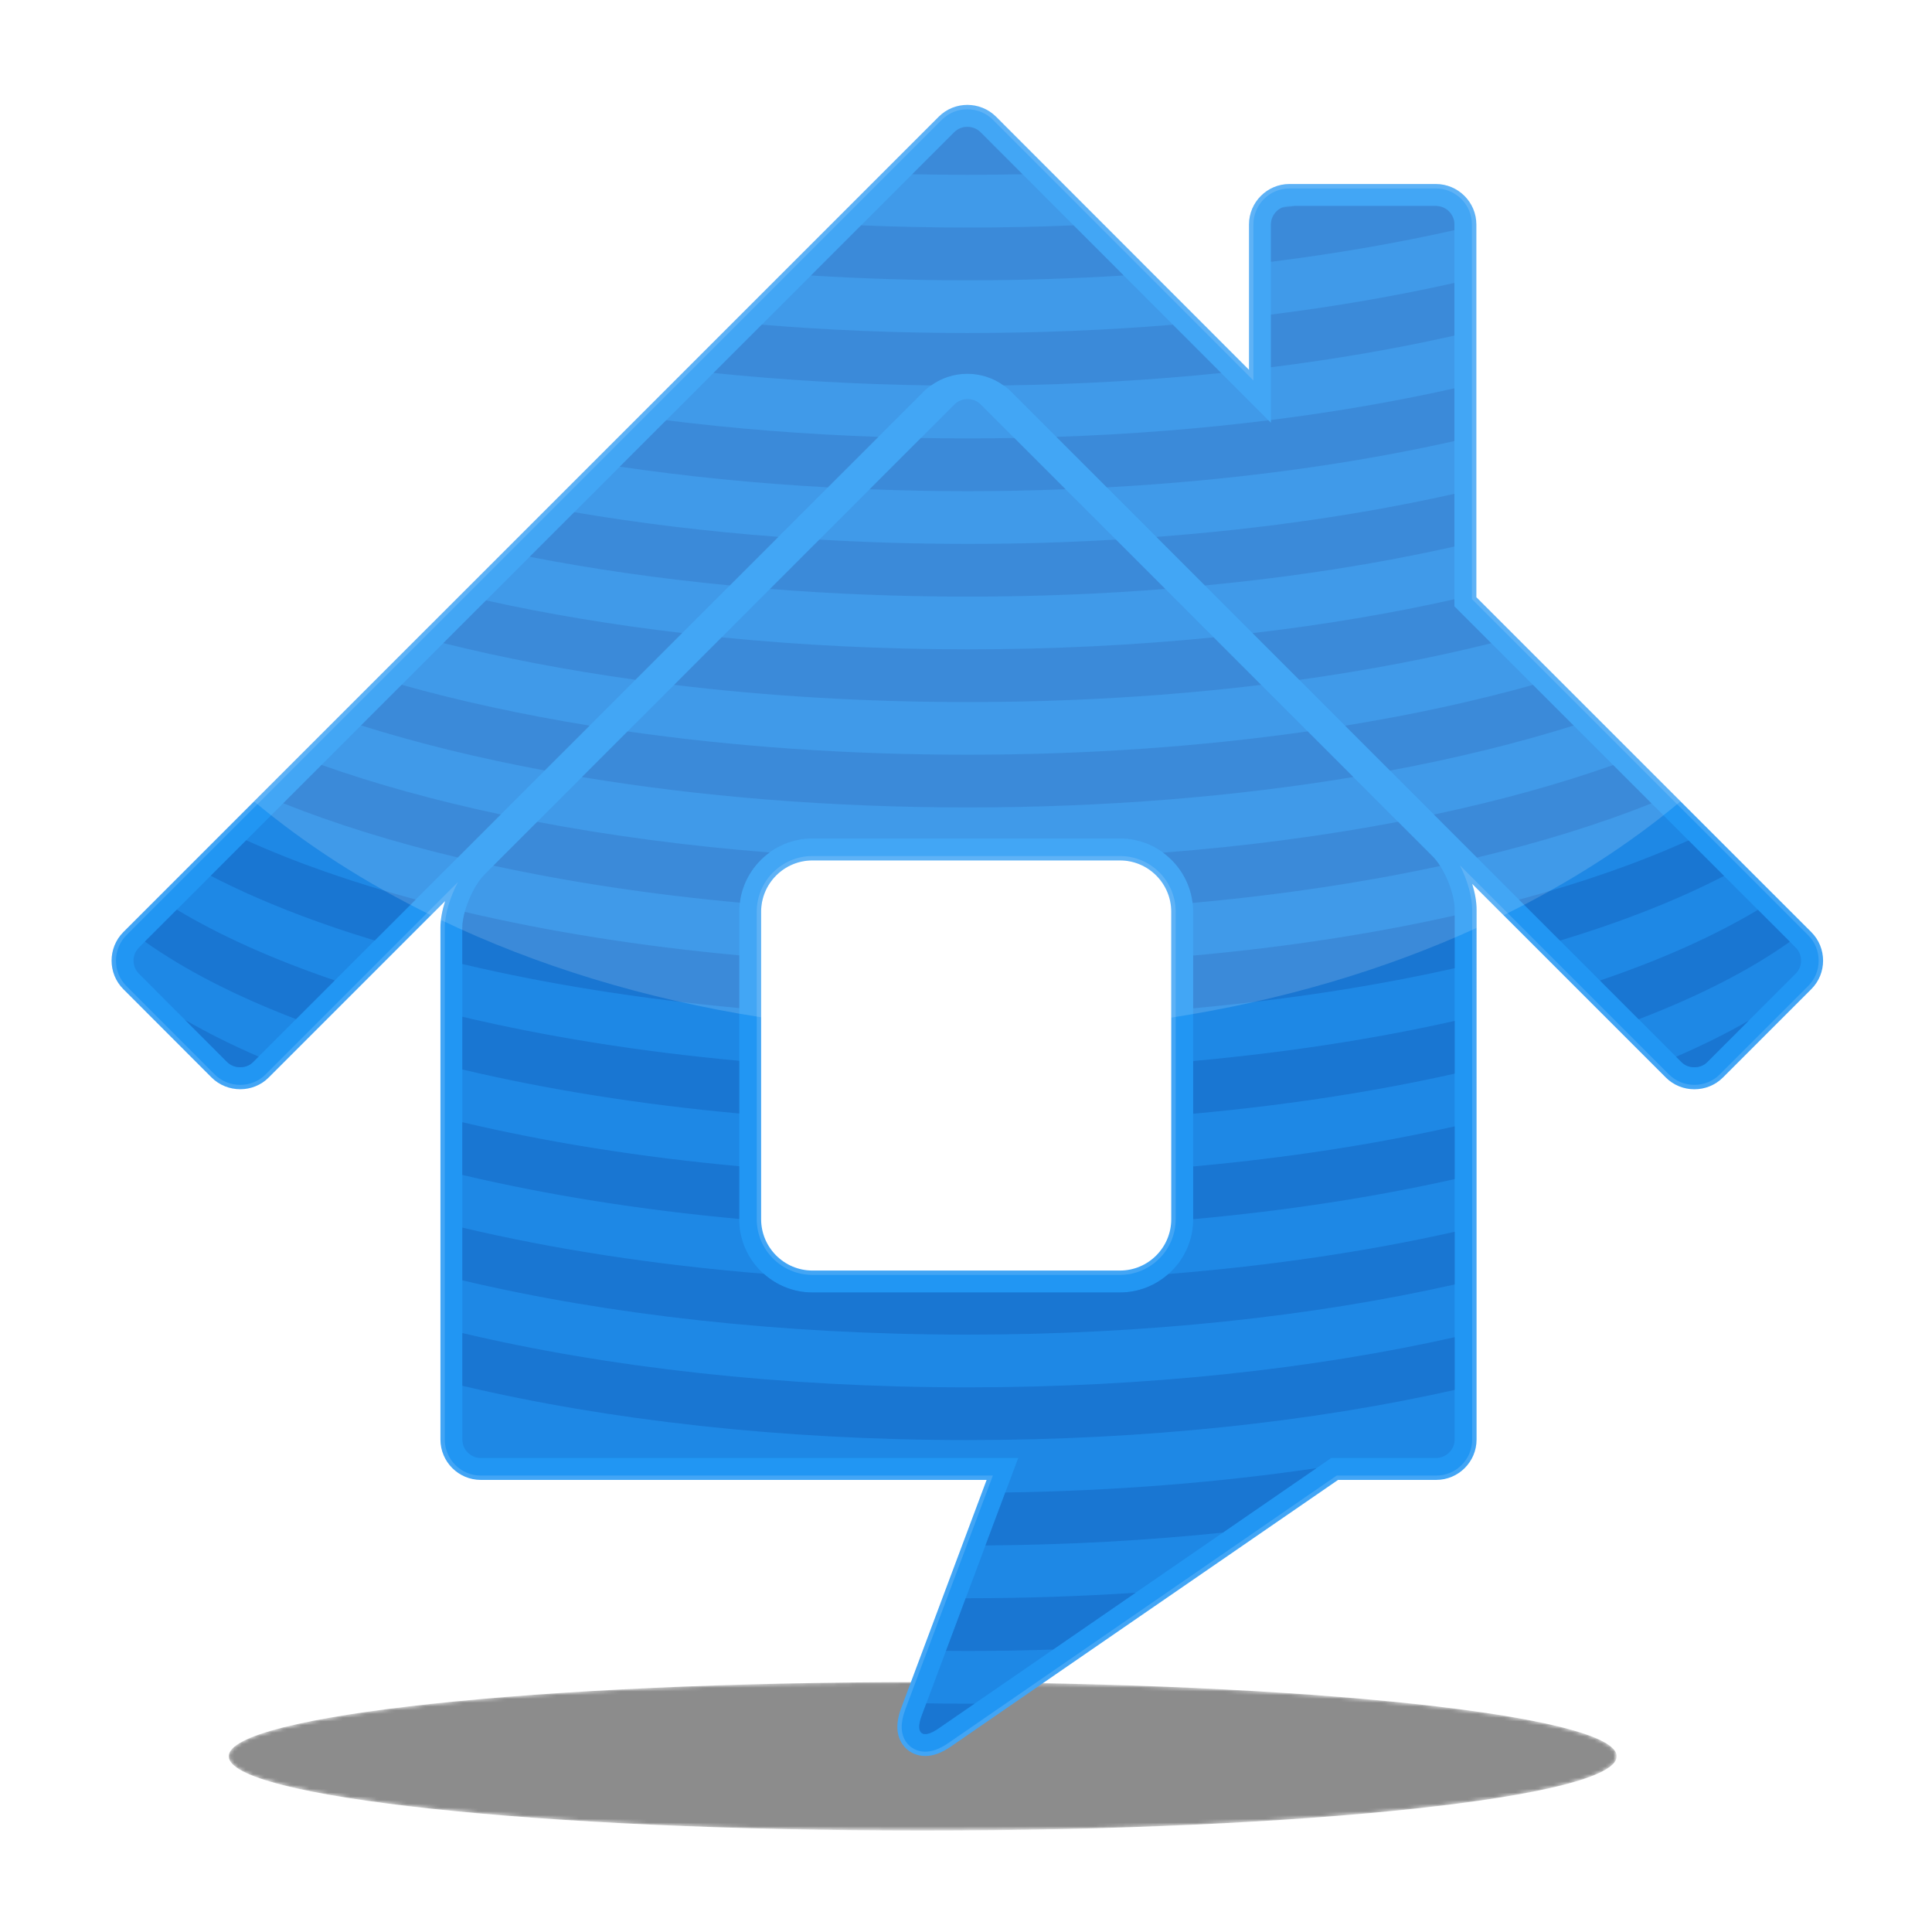 <?xml version="1.0" encoding="utf-8"?>
<!-- Generator: Adobe Illustrator 23.0.4, SVG Export Plug-In . SVG Version: 6.00 Build 0)  -->
<svg version="1.1" id="Layer_1" xmlns="http://www.w3.org/2000/svg" xmlns:xlink="http://www.w3.org/1999/xlink" x="0px" y="0px"
	 viewBox="0 0 515.59 515.59" style="enable-background:new 0 0 515.59 515.59;" xml:space="preserve">
<style type="text/css">
	.st0{filter:url(#Adobe_OpacityMaskFilter);}
	.st1{fill:#0B0B0B;}
	.st2{fill:#161616;}
	.st3{fill:#212121;}
	.st4{fill:#2C2C2C;}
	.st5{fill:#373737;}
	.st6{fill:#424242;}
	.st7{fill:#4D4D4D;}
	.st8{fill:#585858;}
	.st9{fill:#636363;}
	.st10{fill:#6E6E6F;}
	.st11{fill:#79797A;}
	.st12{fill:#848485;}
	.st13{fill:#8F8F90;}
	.st14{fill:#9A9A9B;}
	.st15{fill:#A5A5A6;}
	.st16{fill:#AFB0B1;}
	.st17{fill:#BABBBC;}
	.st18{fill:#C5C6C7;}
	.st19{fill:#D0D1D2;}
	.st20{fill:#DBDCDD;}
	.st21{fill:#E6E6E6;}
	.st22{mask:url(#Shadow_1_);fill:#8C8C8C;}
	.st23{fill:#42A5F5;}
	.st24{fill:#2196F3;}
	.st25{fill:#1E88E5;}
	.st26{fill:#1976D2;}
	.st27{opacity:0.15;fill:#FFFFFF;}
</style>
<g id="Blue_x5F_House">
	<defs>
		<filter id="Adobe_OpacityMaskFilter" filterUnits="userSpaceOnUse" x="61.03" y="448.89" width="370.43" height="39.62">
			<feColorMatrix  type="matrix" values="1 0 0 0 0  0 1 0 0 0  0 0 1 0 0  0 0 0 1 0"/>
		</filter>
	</defs>
	<mask maskUnits="userSpaceOnUse" x="61.03" y="448.89" width="370.43" height="39.62" id="Shadow_1_">
		<g class="st0">
			<g>
				<path d="M61.03,468.7c0,10.94,82.92,19.82,185.22,19.82c102.28,0,185.21-8.88,185.21-19.82c0-10.94-82.93-19.81-185.21-19.81
					C143.94,448.89,61.03,457.76,61.03,468.7z"/>
				<path class="st1" d="M69.33,468.7c0,10.45,79.2,18.93,176.91,18.93c97.69,0,176.9-8.48,176.9-18.93
					c0-10.45-79.21-18.92-176.9-18.92C148.53,449.78,69.33,458.25,69.33,468.7z"/>
				<path class="st2" d="M77.64,468.7c0,9.96,75.48,18.04,168.61,18.04c93.1,0,168.59-8.08,168.59-18.04
					c0-9.95-75.49-18.03-168.59-18.03C153.12,450.67,77.64,458.74,77.64,468.7z"/>
				<path class="st3" d="M85.95,468.7c0,9.47,71.76,17.15,160.3,17.15c88.51,0,160.29-7.68,160.29-17.15
					c0-9.46-71.77-17.14-160.29-17.14C157.71,451.56,85.95,459.23,85.95,468.7z"/>
				<path class="st4" d="M94.26,468.7c0,8.98,68.04,16.26,151.99,16.26c83.93,0,151.98-7.29,151.98-16.26
					c0-8.97-68.05-16.25-151.98-16.25C162.3,452.45,94.26,459.73,94.26,468.7z"/>
				<path class="st5" d="M102.56,468.7c0,8.48,64.32,15.37,143.68,15.37c79.34,0,143.67-6.89,143.67-15.37
					c0-8.48-64.33-15.36-143.67-15.36C166.89,453.34,102.56,460.22,102.56,468.7z"/>
				<path class="st6" d="M110.87,468.7c0,7.99,60.6,14.48,135.38,14.48c74.75,0,135.37-6.49,135.37-14.48
					c0-7.99-60.61-14.48-135.37-14.48C171.47,454.23,110.87,460.71,110.87,468.7z"/>
				<path class="st7" d="M119.18,468.7c0,7.5,56.89,13.59,127.07,13.59c70.17,0,127.06-6.09,127.06-13.59
					c0-7.5-56.89-13.59-127.06-13.59C176.06,455.11,119.18,461.2,119.18,468.7z"/>
				<path class="st8" d="M127.48,468.7c0,7.01,53.17,12.71,118.76,12.71c65.58,0,118.75-5.69,118.75-12.71
					c0-7.01-53.17-12.7-118.75-12.7C180.65,456,127.48,461.69,127.48,468.7z"/>
				<path class="st9" d="M135.79,468.7c0,6.52,49.45,11.82,110.46,11.82c60.99,0,110.44-5.3,110.44-11.82
					c0-6.52-49.45-11.81-110.44-11.81C185.24,456.89,135.79,462.18,135.79,468.7z"/>
				<path class="st10" d="M144.1,468.7c0,6.03,45.73,10.93,102.15,10.93c56.4,0,102.14-4.9,102.14-10.93
					c0-6.03-45.73-10.92-102.14-10.92C189.83,457.78,144.1,462.67,144.1,468.7z"/>
				<path class="st11" d="M152.41,468.7c0,5.54,42.01,10.04,93.84,10.04c51.82,0,93.83-4.5,93.83-10.04
					c0-5.54-42.01-10.03-93.83-10.03C194.42,458.67,152.41,463.16,152.41,468.7z"/>
				<path class="st12" d="M160.71,468.7c0,5.05,38.29,9.15,85.53,9.15c47.23,0,85.52-4.1,85.52-9.15c0-5.05-38.29-9.14-85.52-9.14
					C199,459.56,160.71,463.65,160.71,468.7z"/>
				<path class="st13" d="M169.02,468.7c0,4.56,34.57,8.26,77.23,8.26c42.64,0,77.22-3.7,77.22-8.26c0-4.56-34.57-8.26-77.22-8.26
					C203.59,460.45,169.02,464.14,169.02,468.7z"/>
				<path class="st14" d="M177.33,468.7c0,4.07,30.85,7.37,68.92,7.37c38.05,0,68.91-3.31,68.91-7.37c0-4.07-30.85-7.37-68.91-7.37
					C208.18,461.33,177.33,464.63,177.33,468.7z"/>
				<path class="st15" d="M185.63,468.7c0,3.58,27.14,6.48,60.61,6.48c33.47,0,60.6-2.91,60.6-6.48c0-3.58-27.13-6.48-60.6-6.48
					C212.77,462.22,185.63,465.12,185.63,468.7z"/>
				<path class="st16" d="M193.94,468.7c0,3.08,23.42,5.6,52.31,5.6c28.88,0,52.29-2.51,52.29-5.6c0-3.09-23.41-5.59-52.29-5.59
					C217.36,463.11,193.94,465.61,193.94,468.7z"/>
				<path class="st17" d="M202.25,468.7c0,2.59,19.7,4.71,44,4.71c24.29,0,43.99-2.11,43.99-4.71c0-2.6-19.69-4.7-43.99-4.7
					C221.95,464,202.25,466.1,202.25,468.7z"/>
				<path class="st18" d="M210.56,468.7c0,2.1,15.98,3.82,35.69,3.82c19.71,0,35.68-1.71,35.68-3.82c0-2.11-15.97-3.81-35.68-3.81
					C226.54,464.89,210.56,466.59,210.56,468.7z"/>
				<path class="st19" d="M218.86,468.7c0,1.61,12.26,2.93,27.38,2.93c15.12,0,27.37-1.32,27.37-2.93c0-1.62-12.26-2.93-27.37-2.93
					C231.12,465.78,218.86,467.09,218.86,468.7z"/>
				<path class="st20" d="M227.17,468.7c0,1.12,8.54,2.04,19.08,2.04c10.53,0,19.07-0.92,19.07-2.04c0-1.13-8.54-2.04-19.07-2.04
					C235.71,466.67,227.17,467.58,227.17,468.7z"/>
				<path class="st21" d="M235.48,468.71c0,0.63,4.82,1.15,10.77,1.15c5.94,0,10.76-0.52,10.76-1.15c0-0.64-4.82-1.15-10.76-1.15
					C240.3,467.56,235.48,468.07,235.48,468.71z"/>
			</g>
		</g>
	</mask>
	<path id="Shadow" class="st22" d="M61.03,468.7c0,10.94,82.92,19.82,185.22,19.82c102.28,0,185.21-8.88,185.21-19.82
		c0-10.94-82.93-19.81-185.21-19.81C143.94,448.89,61.03,457.76,61.03,468.7z"/>
	<g id="Stroke">
		<path class="st23" d="M483.37,248.74l-89.38-89.36V59.9c0-5.94-4.86-10.79-10.81-10.79H344.1c-5.92,0-10.78,4.85-10.78,10.79v38.8
			L265.8,31.13c-4.23-4.18-11.07-4.18-15.26,0L32.92,248.74c-4.19,4.2-4.19,11.06,0,15.24l23.55,23.58c4.19,4.16,11.1,4.16,15.23,0
			l47.09-47.09c-0.79,2.48-1.25,4.96-1.25,7.13v136.57c0,5.94,4.83,10.77,10.77,10.77H263.3l-22.78,60.84
			c-1.49,3.98-1.38,7.25,0.34,9.73c1.37,1.98,3.58,3.11,6.06,3.11c2.14,0,4.38-0.82,6.82-2.51l103.35-71.17h26.18
			c5.95,0,10.78-4.83,10.78-10.77V242.75c0-2.1-0.43-4.49-1.17-6.88l51.69,51.7c4.16,4.16,11.05,4.16,15.21,0l23.58-23.58
			C487.58,259.8,487.58,252.95,483.37,248.74z M312.57,325.36c0,7.56-6.13,13.71-13.68,13.71h-82.07c-7.55,0-13.7-6.15-13.7-13.71
			v-82.05c0-7.55,6.15-13.69,13.7-13.69h82.07c7.54,0,13.68,6.15,13.68,13.69V325.36z"/>
		<path class="st24" d="M482.53,249.57l-89.72-89.69V59.9c0-5.3-4.32-9.61-9.63-9.61H344.1c-5.3,0-9.61,4.31-9.61,9.61v41.63
			l-69.52-69.57c-1.83-1.81-4.25-2.8-6.82-2.8c-2.58,0-4.98,0.99-6.79,2.79L33.75,249.57c-1.81,1.81-2.8,4.23-2.8,6.81
			c0,2.57,0.99,4.98,2.8,6.78l23.54,23.58c1.81,1.79,4.23,2.78,6.82,2.78c2.58,0,4.98-0.99,6.76-2.78l51.36-51.36
			c-2.09,3.91-3.53,8.59-3.53,12.23v136.57c0,5.29,4.3,9.6,9.6,9.6h136.66l-23.36,62.42c-1.35,3.6-1.28,6.51,0.21,8.66
			c1.15,1.65,3.01,2.61,5.1,2.61c1.89,0,3.9-0.75,6.16-2.3l103.64-71.38h26.55c5.3,0,9.62-4.31,9.62-9.6V242.75
			c0-3.53-1.33-8.01-3.29-11.83l55.8,55.81c1.79,1.79,4.2,2.78,6.77,2.78c2.59,0,5-0.99,6.79-2.78l23.58-23.58
			c1.81-1.8,2.81-4.2,2.81-6.76C485.35,253.81,484.36,251.39,482.53,249.57z M313.75,325.36c0,8.19-6.66,14.87-14.86,14.87h-82.07
			c-8.2,0-14.87-6.67-14.87-14.87v-82.05c0-8.2,6.67-14.86,14.87-14.86h82.07c8.19,0,14.86,6.67,14.86,14.86V325.36z"/>
	</g>
	<g id="House">
		<path id="Roof" class="st25" d="M452.17,284.82c-1.33,0-2.55-0.49-3.46-1.4L269.94,104.61c-3.17-3.14-7.35-4.86-11.79-4.86
			c-4.45,0-8.62,1.72-11.76,4.85L67.56,283.42c-0.91,0.91-2.13,1.4-3.45,1.4c-1.34,0-2.59-0.5-3.52-1.42l-23.52-23.56
			c-0.93-0.92-1.43-2.16-1.43-3.48c0-1.32,0.51-2.56,1.43-3.48L254.67,35.27c0.92-0.91,2.15-1.42,3.48-1.42
			c1.33,0,2.59,0.51,3.53,1.44l67.5,67.55l10,10V98.7V59.9c0-2.71,2.2-4.93,4.92-4.93h39.08c2.73,0,4.95,2.21,4.95,4.93v99.48v2.43
			l1.71,1.72l89.38,89.35c0.93,0.93,1.44,2.17,1.43,3.49c0,1.31-0.5,2.54-1.42,3.45l-23.59,23.59
			C454.74,284.33,453.5,284.82,452.17,284.82L452.17,284.82z"/>
		<path id="House_1_" class="st25" d="M382.28,228.5L261.72,107.93c-0.92-0.92-2.16-1.43-3.49-1.43c-1.33,0-2.58,0.51-3.5,1.42
			L129.32,233.38c-3.1,3.09-5.93,9.87-5.93,14.22v136.57c0,2.71,2.2,4.92,4.92,4.92h143.42l-25.74,68.75
			c-1.81,4.82,0.19,6.38,4.43,3.46l104.84-72.21h28.01c2.67,0,4.93-2.25,4.93-4.92V242.75C388.2,238.35,385.39,231.57,382.28,228.5z
			 M197.27,325.36v-82.05c0-10.78,8.77-19.55,19.55-19.55h82.07c10.77,0,19.53,8.77,19.53,19.55v82.05
			c0,10.78-8.76,19.55-19.53,19.55h-82.07C206.05,344.92,197.27,336.14,197.27,325.36z"/>
		<path id="Stripes" class="st26" d="M258.2,74.8c-14.24,0-28.19-0.44-41.77-1.28l13.38-13.38c9.32,0.38,18.79,0.59,28.39,0.59
			c9.57,0,19.01-0.2,28.3-0.59l13.38,13.38C286.33,74.36,272.41,74.8,258.2,74.8z M272.87,46.5l-11.19-11.2
			c-0.94-0.93-2.19-1.44-3.53-1.44c-1.32,0-2.56,0.5-3.48,1.42L243.45,46.5c4.88,0.1,9.79,0.16,14.75,0.16
			C263.13,46.66,268.01,46.6,272.87,46.5z M394.16,228.86c17.16-4.11,32.8-8.97,46.56-14.46l-10.23-10.23
			c-14.34,5.07-30.38,9.51-47.81,13.21L394.16,228.86z M346.74,181.43c18.22-2.53,35.39-5.83,51.22-9.77l-8.12-8.12l-1.71-1.72v-1.9
			c-16.72,3.76-34.78,6.81-53.86,9.04L346.74,181.43z M370.95,205.64c17.69-3.29,34.13-7.34,48.99-12.02l-10.85-10.84
			c-15.36,4.31-32.17,7.97-50.12,10.88L370.95,205.64z M437.3,272.01c16.04-6.14,29.67-13.1,40.36-20.69l-8.52-8.52
			c-11.63,6.97-25.84,13.32-42.17,18.87L437.3,272.01z M416.32,251.02c16.61-5.03,31.34-10.83,43.77-17.26l-9.49-9.48
			c-13.14,5.94-28.33,11.26-45.22,15.81L416.32,251.02z M339.18,59.9v9.97c17.28-2.17,33.67-5.01,48.95-8.45V59.9
			c0-2.71-2.22-4.93-4.95-4.93H345.5c-1.15,0.16-2.3,0.32-3.45,0.47C340.36,56.23,339.18,57.93,339.18,59.9z M339.18,98.01
			c17.28-2.17,33.67-5.01,48.95-8.45V75.5c-15.28,3.43-31.67,6.28-48.95,8.45V98.01z M321.56,156.24
			c23.8-2.28,46.18-5.81,66.57-10.39v-14.07c-24.05,5.4-50.87,9.35-79.53,11.5L321.56,156.24z M448.71,283.42
			c0.91,0.91,2.14,1.4,3.46,1.4c1.33,0,2.56-0.49,3.47-1.4l11.06-11.06c-5.87,3.38-12.35,6.6-19.4,9.65L448.71,283.42z
			 M339.18,112.85l-0.68-0.68c-18.01,2.24-36.96,3.75-56.58,4.42l13.47,13.47c33.64-1.84,65.03-6.14,92.74-12.36v-14.07
			c-15.28,3.43-31.67,6.28-48.95,8.45V112.85z M157.34,193.65c-17.96-2.92-34.78-6.59-50.14-10.9l-10.84,10.84
			c14.86,4.68,31.3,8.73,49,12.03L157.34,193.65z M133.63,217.36c-17.43-3.7-33.48-8.14-47.81-13.22l-10.23,10.23
			c13.76,5.49,29.4,10.36,46.56,14.47L133.63,217.36z M182.04,168.94c-18.5-2.17-36.04-5.1-52.33-8.71l-11.39,11.39
			c15.83,3.95,33.01,7.25,51.25,9.79L182.04,168.94z M234.4,116.59c-19.64-0.68-38.59-2.19-56.61-4.44l-12.39,12.39
			c17.59,2.58,36.18,4.46,55.52,5.52L234.4,116.59z M207.72,143.27c-19.06-1.43-37.3-3.66-54.46-6.58l-11.9,11.9
			c16.73,3.26,34.62,5.84,53.4,7.64L207.72,143.27z M258.15,99.75c3.52,0,6.87,1.09,9.69,3.11c20.05-0.28,39.49-1.42,58.03-3.32
			L313,86.66c-17.62,1.45-35.96,2.21-54.8,2.21c-18.87,0-37.25-0.77-54.9-2.22l-12.88,12.88c18.55,1.91,37.99,3.05,58.05,3.33
			C251.28,100.85,254.62,99.75,258.15,99.75z M60.59,283.4c0.93,0.92,2.17,1.42,3.52,1.42c1.32,0,2.54-0.49,3.45-1.4l1.45-1.45
			c-7.14-3.09-13.69-6.37-19.63-9.79L60.59,283.4z M110.93,240.06c-16.89-4.56-32.08-9.88-45.21-15.82l-9.48,9.48
			c12.42,6.43,27.15,12.24,43.76,17.27L110.93,240.06z M89.34,261.64c-16.32-5.55-30.53-11.91-42.15-18.88l-8.52,8.52
			c10.68,7.6,24.3,14.56,40.33,20.7L89.34,261.64z M257.72,426.52l-5.26,14.04c1.91,0.02,3.82,0.03,5.74,0.03
			c7.7,0,15.32-0.13,22.84-0.38l22.01-15.16c-14.54,0.96-29.53,1.47-44.85,1.47C258.04,426.52,257.88,426.52,257.72,426.52z
			 M197.27,254.95c-26.38-2.42-51.04-6.38-73.23-11.6c-0.41,1.52-0.66,2.99-0.66,4.25v9.67c22.36,5.29,47.25,9.3,73.89,11.75V254.95
			z M205.38,227.5c-21.9-1.73-42.71-4.51-62.01-8.18l-11.69,11.69c20.21,4.38,42.31,7.74,65.75,9.88
			C198.12,235.39,201.1,230.61,205.38,227.5z M318.43,269.08c25-2.27,48.47-5.91,69.77-10.7v-14.07
			c-21.3,4.79-44.77,8.44-69.77,10.7V269.08z M262.99,412.43c21.94-0.15,43.18-1.34,63.36-3.43l24.97-17.2
			c-25.78,3.8-53.75,6.07-83.04,6.5L262.99,412.43z M247.21,454.57l-1.23,3.27c-1.81,4.82,0.19,6.38,4.43,3.46l9.65-6.65
			c-0.62,0-1.24,0.01-1.87,0.01C254.52,454.66,250.86,454.62,247.21,454.57z M318.43,325.36c25-2.27,48.47-5.91,69.77-10.7v-14.07
			c-21.3,4.79-44.77,8.43-69.77,10.7V325.36z M197.27,311.23c-26.64-2.45-51.53-6.46-73.89-11.75v14.07
			c22.36,5.29,47.25,9.31,73.89,11.75V311.23z M318.43,283.15v14.07c25-2.27,48.47-5.92,69.77-10.7v-14.07
			C366.9,277.24,343.43,280.88,318.43,283.15z M123.39,271.34v14.07c22.36,5.29,47.25,9.31,73.89,11.75v-14.07
			C170.64,280.64,145.75,276.63,123.39,271.34z M123.39,355.75v14.07c38.72,9.16,85.03,14.49,134.81,14.49
			c47.73,0,92.28-4.9,130-13.38v-14.07c-37.72,8.48-82.27,13.38-130,13.38C208.42,370.24,162.11,364.91,123.39,355.75z
			 M298.89,344.92h-82.07c-4.99,0-9.54-1.9-12.99-4.99c-29.11-2.37-56.26-6.59-80.44-12.32v14.07
			c38.72,9.16,85.03,14.49,134.81,14.49c47.73,0,92.28-4.9,130-13.38v-14.07c-23.17,5.21-48.91,9.06-76.39,11.27
			C308.36,343.04,303.85,344.92,298.89,344.92z M167.49,195.19l-12.18,12.18c31.3,5.2,66.15,8.11,102.89,8.11
			c36.76,0,71.63-2.91,102.95-8.12l-12.18-12.18c-28.08,4.02-58.71,6.23-90.77,6.23C226.16,201.42,195.56,199.21,167.49,195.19z
			 M318.27,240.96c23.55-2.13,45.75-5.48,66.05-9.86c-0.64-1.01-1.33-1.9-2.04-2.6l-9.19-9.19c-19.49,3.72-40.54,6.52-62.7,8.24
			C314.65,230.67,317.6,235.46,318.27,240.96z M192.59,170.09l-12.67,12.68c24.59,2.97,50.91,4.59,78.28,4.59
			c27.39,0,53.73-1.62,78.34-4.59l-12.67-12.68c-20.91,2.08-42.92,3.2-65.67,3.2C235.48,173.28,213.48,172.16,192.59,170.09z
			 M258.2,131.07c8.84,0,17.56-0.17,26.16-0.5l-13.68-13.68c-4.14,0.07-8.3,0.11-12.48,0.11c-4.17,0-8.32-0.04-12.44-0.11
			l-13.68,13.68C240.67,130.9,249.38,131.07,258.2,131.07z M218.67,144l-13.16,13.17c16.98,1.34,34.61,2.05,52.7,2.05
			c18.11,0,35.75-0.71,52.75-2.05l-13.17-13.17c-12.89,0.75-26.11,1.15-39.58,1.15C244.74,145.14,231.54,144.75,218.67,144z"/>
	</g>
	<path id="Glare" class="st27" d="M393.99,159.38V59.9c0-5.94-4.86-10.79-10.81-10.79H344.1c-5.92,0-10.78,4.85-10.78,10.79v38.8
		L265.8,31.13c-4.23-4.18-11.07-4.18-15.26,0L67.79,213.87c13.72,11.48,29.61,21.71,47.23,30.37l3.77-3.77
		c-0.55,1.72-0.92,3.43-1.11,5.05c25.4,12.14,54.29,21.08,85.44,25.96v-28.17c0-7.55,6.15-13.69,13.7-13.69h82.07
		c7.54,0,13.68,6.15,13.68,13.69v28.26c29.53-4.57,57.04-12.79,81.48-23.93v-4.9c0-2.1-0.43-4.49-1.17-6.88l8.38,8.38
		c17.62-8.66,33.51-18.88,47.23-30.37L393.99,159.38z"/>
</g>
</svg>
